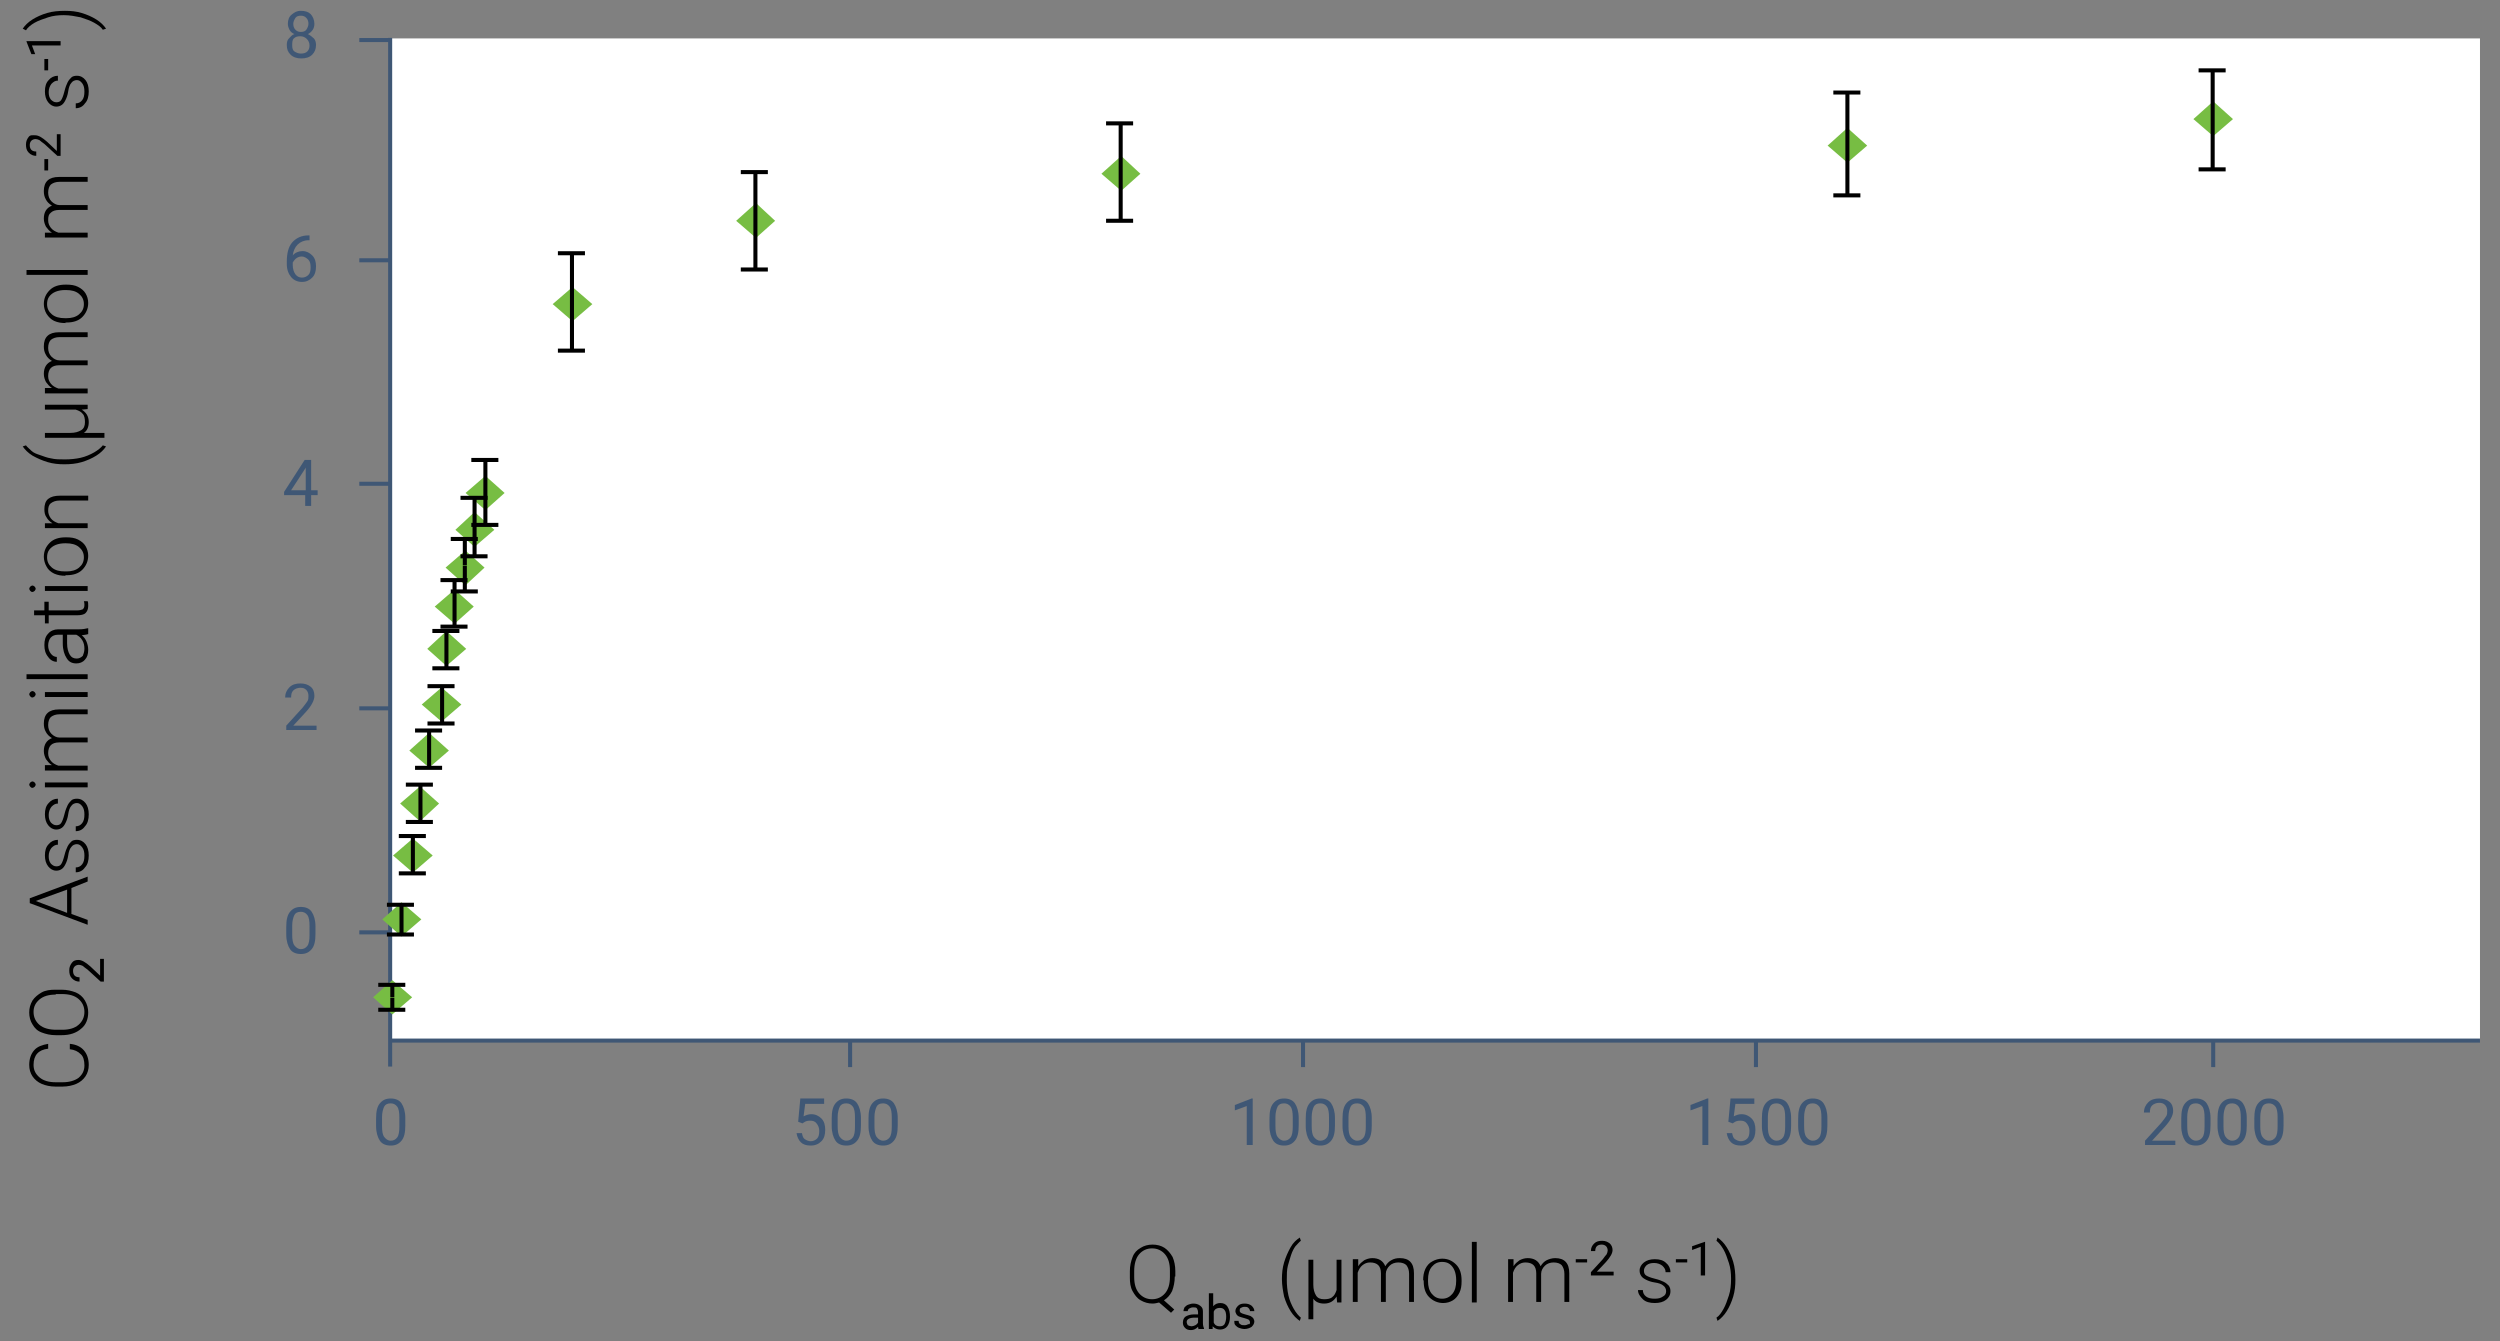 <?xml version="1.0" encoding="utf-8"?>
<!-- Generator: Adobe Illustrator 26.4.1, SVG Export Plug-In . SVG Version: 6.00 Build 0)  -->
<svg version="1.1" id="Layer_1" xmlns="http://www.w3.org/2000/svg" xmlns:xlink="http://www.w3.org/1999/xlink" x="0px" y="0px"
	 viewBox="0 0 462 247.9" style="enable-background:new 0 0 462 247.9;" xml:space="preserve">
<rect x="0" y="0" width="462" height="247.9" fill="#808080" stroke="none"/>
<style type="text/css">
	.st0{fill:#FFFFFF;}
	.st1{fill:none;stroke:#3F5775;stroke-width:0.75;stroke-miterlimit:10;}
	.st2{enable-background:new    ;}
	.st3{fill:#3F5775;}
	.st4{fill:#77BD43;stroke:#77BD43;stroke-miterlimit:10;}
	.st5{fill:none;stroke:#000000;stroke-width:0.75;stroke-linejoin:round;}
</style>
<rect x="72.4" y="7.1" class="st0" width="385.9" height="185.1"/>
<line class="st1" x1="72.1" y1="197.1" x2="72.1" y2="7"/>
<line class="st1" x1="458.3" y1="192.3" x2="72" y2="192.3"/>
<g>
	<line class="st1" x1="66.4" y1="48.1" x2="72.2" y2="48.1"/>
	<line class="st1" x1="66.4" y1="7.4" x2="72.2" y2="7.4"/>
	<line class="st1" x1="66.4" y1="89.4" x2="72.2" y2="89.4"/>
	<line class="st1" x1="66.4" y1="130.9" x2="72.2" y2="130.9"/>
	<line class="st1" x1="66.4" y1="172.3" x2="72.1" y2="172.3"/>
</g>
<g>
	<line class="st1" x1="409" y1="192.3" x2="409" y2="197.2"/>
	<line class="st1" x1="324.5" y1="192.5" x2="324.5" y2="197.2"/>
	<line class="st1" x1="240.8" y1="192.5" x2="240.8" y2="197.2"/>
	<line class="st1" x1="157.1" y1="192.5" x2="157.1" y2="197.2"/>
</g>
<g class="st2">
	<path d="M217.1,235.9c0,1-0.2,1.9-0.5,2.7c-0.4,0.8-0.9,1.3-1.5,1.7l1.9,1.7l-0.6,0.6l-2.2-1.9c-0.4,0.1-0.8,0.2-1.2,0.2
		c-0.8,0-1.5-0.2-2.2-0.6s-1.1-1-1.5-1.7s-0.5-1.6-0.5-2.5v-1.2c0-1,0.2-1.8,0.5-2.6c0.3-0.8,0.8-1.3,1.5-1.7
		c0.6-0.4,1.4-0.6,2.2-0.6c0.8,0,1.6,0.2,2.2,0.6s1.1,1,1.5,1.7c0.3,0.7,0.5,1.6,0.5,2.6V235.9z M216.2,234.8c0-1.3-0.3-2.3-0.9-3
		c-0.6-0.7-1.4-1.1-2.4-1.1c-1,0-1.8,0.4-2.4,1.1c-0.6,0.7-0.9,1.8-0.9,3.1v1.1c0,1.3,0.3,2.3,0.9,3s1.4,1.1,2.4,1.1
		c1,0,1.8-0.4,2.4-1.1c0.6-0.7,0.9-1.7,0.9-3V234.8z"/>
</g>
<g class="st2">
	<path d="M221.5,245.7c0-0.1-0.1-0.3-0.1-0.5c-0.4,0.4-0.8,0.6-1.3,0.6c-0.5,0-0.8-0.1-1.1-0.4c-0.3-0.3-0.4-0.6-0.4-1
		c0-0.5,0.2-0.9,0.5-1.1s0.9-0.4,1.5-0.4h0.8v-0.4c0-0.3-0.1-0.5-0.2-0.7s-0.4-0.2-0.7-0.2c-0.3,0-0.5,0.1-0.7,0.2
		c-0.2,0.1-0.3,0.3-0.3,0.5h-0.8c0-0.2,0.1-0.5,0.2-0.7c0.2-0.2,0.4-0.4,0.7-0.5c0.3-0.1,0.6-0.2,0.9-0.2c0.5,0,0.9,0.1,1.3,0.4
		s0.5,0.6,0.5,1.1v2.1c0,0.4,0.1,0.8,0.2,1v0.1H221.5z M220.2,245.1c0.2,0,0.5-0.1,0.7-0.2c0.2-0.1,0.4-0.3,0.5-0.5v-0.9h-0.6
		c-1,0-1.5,0.3-1.5,0.8c0,0.2,0.1,0.4,0.2,0.6C219.7,245,220,245.1,220.2,245.1z"/>
	<path d="M227.3,243.4c0,0.7-0.2,1.3-0.5,1.7c-0.3,0.4-0.8,0.6-1.3,0.6c-0.6,0-1-0.2-1.4-0.6l0,0.5h-0.7v-6.6h0.8v2.4
		c0.3-0.4,0.8-0.6,1.3-0.6c0.6,0,1,0.2,1.3,0.6C227.2,242,227.3,242.6,227.3,243.4L227.3,243.4z M226.6,243.3c0-0.5-0.1-1-0.3-1.2
		c-0.2-0.3-0.5-0.4-0.9-0.4c-0.5,0-0.9,0.2-1.1,0.7v2c0.2,0.5,0.6,0.7,1.1,0.7c0.4,0,0.7-0.1,0.9-0.4
		C226.5,244.3,226.6,243.9,226.6,243.3z"/>
	<path d="M231,244.4c0-0.2-0.1-0.4-0.2-0.5c-0.2-0.1-0.4-0.2-0.8-0.3c-0.4-0.1-0.7-0.2-1-0.3s-0.4-0.3-0.5-0.4
		c-0.1-0.2-0.2-0.4-0.2-0.6c0-0.4,0.2-0.7,0.5-1c0.3-0.3,0.7-0.4,1.2-0.4c0.5,0,0.9,0.1,1.3,0.4c0.3,0.3,0.5,0.6,0.5,1H231
		c0-0.2-0.1-0.4-0.3-0.6s-0.4-0.2-0.7-0.2c-0.3,0-0.5,0.1-0.7,0.2c-0.2,0.1-0.2,0.3-0.2,0.5c0,0.2,0.1,0.3,0.2,0.4
		c0.2,0.1,0.4,0.2,0.8,0.3c0.4,0.1,0.7,0.2,1,0.3c0.2,0.1,0.4,0.3,0.5,0.4c0.1,0.2,0.2,0.4,0.2,0.6c0,0.4-0.2,0.7-0.5,1
		c-0.3,0.2-0.8,0.4-1.3,0.4c-0.4,0-0.7-0.1-1-0.2s-0.5-0.3-0.7-0.5c-0.2-0.2-0.2-0.5-0.2-0.8h0.8c0,0.3,0.1,0.5,0.3,0.6
		c0.2,0.2,0.5,0.2,0.8,0.2c0.3,0,0.5-0.1,0.7-0.2C230.9,244.8,231,244.6,231,244.4z"/>
</g>
<g class="st2">
	<path d="M236.9,236.4c0-1.1,0.1-2.1,0.4-3.1s0.7-1.9,1.2-2.8s1.1-1.4,1.7-1.8l0.2,0.6c-0.3,0.2-0.6,0.6-1,1c-0.3,0.4-0.6,1-0.8,1.6
		c-0.2,0.6-0.4,1.3-0.6,2c-0.2,0.8-0.2,1.6-0.2,2.6c0,1,0.1,2,0.3,2.9c0.2,0.9,0.6,1.8,1,2.5c0.4,0.7,0.9,1.3,1.3,1.6l-0.2,0.6
		c-0.6-0.4-1.2-1-1.7-1.8s-0.9-1.7-1.2-2.7C237.1,238.6,236.9,237.5,236.9,236.4z"/>
	<path d="M242.7,232.7v4.7c0,0.9,0.2,1.5,0.5,2c0.3,0.5,0.8,0.7,1.5,0.7c0.6,0,1.2-0.1,1.5-0.4c0.4-0.3,0.6-0.7,0.8-1.3v-5.6h0.9
		v7.9h-0.8l-0.1-1.1c-0.5,0.8-1.2,1.3-2.3,1.3c-0.9,0-1.6-0.3-2-0.9v3.8h-0.9v-11H242.7z"/>
	<path d="M251,232.7l0,1.3c0.3-0.5,0.7-0.8,1.1-1.1c0.4-0.2,0.9-0.4,1.5-0.4c1.2,0,2,0.5,2.4,1.5c0.3-0.5,0.7-0.9,1.1-1.1
		c0.5-0.3,1-0.4,1.6-0.4c1.7,0,2.6,0.9,2.6,2.8v5.3h-0.9v-5.2c0-0.7-0.2-1.2-0.5-1.6c-0.3-0.3-0.8-0.5-1.5-0.5
		c-0.6,0-1.2,0.2-1.6,0.6c-0.4,0.4-0.7,0.9-0.7,1.5v5.2h-0.9v-5.3c0-0.7-0.2-1.2-0.5-1.5c-0.3-0.3-0.8-0.5-1.5-0.5
		c-0.6,0-1,0.2-1.4,0.5c-0.4,0.3-0.7,0.8-0.9,1.4v5.4h-0.9v-7.9H251z"/>
	<path d="M263,236.6c0-0.8,0.1-1.4,0.4-2.1c0.3-0.6,0.7-1.1,1.3-1.4c0.5-0.3,1.2-0.5,1.8-0.5c1.1,0,1.9,0.4,2.6,1.1s1,1.7,1,2.9v0.2
		c0,0.8-0.1,1.5-0.4,2.1c-0.3,0.6-0.7,1.1-1.2,1.4s-1.1,0.5-1.8,0.5c-1,0-1.9-0.4-2.6-1.1c-0.7-0.7-1-1.7-1-2.9V236.6z M263.9,236.8
		c0,0.9,0.2,1.7,0.7,2.3c0.5,0.6,1.1,0.9,1.9,0.9c0.8,0,1.4-0.3,1.9-0.9c0.5-0.6,0.7-1.4,0.7-2.4v-0.2c0-0.6-0.1-1.2-0.3-1.7
		c-0.2-0.5-0.5-0.9-0.9-1.2c-0.4-0.3-0.9-0.4-1.4-0.4c-0.8,0-1.4,0.3-1.9,0.9s-0.7,1.4-0.7,2.4V236.8z"/>
	<path d="M272.9,240.7H272v-11.2h0.9V240.7z"/>
	<path d="M279.7,232.7l0,1.3c0.3-0.5,0.7-0.8,1.1-1.1c0.4-0.2,0.9-0.4,1.5-0.4c1.2,0,2,0.5,2.4,1.5c0.3-0.5,0.7-0.9,1.1-1.1
		s1-0.4,1.6-0.4c1.7,0,2.6,0.9,2.6,2.8v5.3h-0.9v-5.2c0-0.7-0.2-1.2-0.5-1.6c-0.3-0.3-0.8-0.5-1.5-0.5c-0.6,0-1.2,0.2-1.6,0.6
		s-0.7,0.9-0.7,1.5v5.2h-0.9v-5.3c0-0.7-0.2-1.2-0.5-1.5c-0.3-0.3-0.8-0.5-1.5-0.5c-0.6,0-1,0.2-1.4,0.5c-0.4,0.3-0.7,0.8-0.9,1.4
		v5.4h-0.9v-7.9H279.7z"/>
</g>
<g class="st2">
	<path d="M293.3,233.3h-2.1v-0.6h2.1V233.3z"/>
	<path d="M298,235.7H294v-0.6l2.2-2.4c0.3-0.4,0.5-0.7,0.7-0.9c0.1-0.2,0.2-0.5,0.2-0.7c0-0.3-0.1-0.6-0.3-0.8
		c-0.2-0.2-0.5-0.3-0.8-0.3c-0.4,0-0.7,0.1-0.9,0.3c-0.2,0.2-0.3,0.5-0.3,0.9h-0.8c0-0.6,0.2-1,0.6-1.4c0.4-0.4,0.9-0.5,1.5-0.5
		c0.6,0,1,0.2,1.4,0.5c0.3,0.3,0.5,0.7,0.5,1.2c0,0.6-0.4,1.3-1.2,2.2l-1.7,1.8h3.1V235.7z"/>
</g>
<g class="st2">
	<path d="M307.9,238.6c0-0.4-0.2-0.8-0.5-1c-0.3-0.3-0.9-0.5-1.6-0.6s-1.2-0.3-1.6-0.5c-0.4-0.2-0.7-0.4-0.9-0.7
		c-0.2-0.3-0.3-0.6-0.3-1c0-0.6,0.3-1.1,0.8-1.5c0.5-0.4,1.2-0.6,2-0.6c0.9,0,1.6,0.2,2.1,0.7c0.5,0.4,0.8,1,0.8,1.7h-0.9
		c0-0.5-0.2-0.8-0.6-1.2c-0.4-0.3-0.9-0.5-1.5-0.5c-0.6,0-1,0.1-1.4,0.4c-0.3,0.3-0.5,0.6-0.5,1c0,0.4,0.1,0.7,0.4,0.9
		c0.3,0.2,0.8,0.4,1.6,0.6c0.8,0.2,1.3,0.4,1.7,0.6c0.4,0.2,0.7,0.5,0.9,0.7c0.2,0.3,0.3,0.6,0.3,1c0,0.7-0.3,1.2-0.8,1.6
		c-0.5,0.4-1.2,0.6-2.1,0.6c-0.9,0-1.7-0.2-2.2-0.7s-0.9-1-0.9-1.7h0.9c0,0.5,0.2,0.9,0.6,1.2c0.4,0.3,0.9,0.4,1.6,0.4
		c0.6,0,1.1-0.1,1.5-0.4C307.7,239.4,307.9,239.1,307.9,238.6z"/>
</g>
<g class="st2">
	<path d="M311.8,233.3h-2.1v-0.6h2.1V233.3z"/>
	<path d="M315.1,235.7h-0.8v-5.3l-1.6,0.6v-0.7l2.3-0.8h0.1V235.7z"/>
</g>
<g class="st2">
	<path d="M320.7,236.5c0,1.1-0.1,2.1-0.4,3.1c-0.3,1-0.7,1.9-1.2,2.7c-0.5,0.8-1.1,1.4-1.7,1.8l-0.2-0.6c0.5-0.3,0.9-0.9,1.3-1.6
		c0.4-0.7,0.7-1.6,1-2.5s0.4-2,0.4-3.1c0-1-0.1-2-0.4-2.9s-0.6-1.8-1-2.5s-0.9-1.3-1.3-1.6l0.2-0.6c0.6,0.4,1.2,1,1.7,1.8
		c0.5,0.8,0.9,1.7,1.2,2.7S320.7,235.3,320.7,236.5z"/>
</g>
<g class="st2">
	<path d="M12.9,192.9c1.1,0.1,2,0.5,2.6,1.2c0.6,0.7,0.9,1.6,0.9,2.7c0,0.8-0.2,1.5-0.6,2.1c-0.4,0.6-1,1.1-1.7,1.4
		c-0.7,0.3-1.6,0.5-2.5,0.5h-1.4c-0.9,0-1.8-0.2-2.5-0.5s-1.3-0.8-1.7-1.4c-0.4-0.6-0.6-1.3-0.6-2.1c0-1.1,0.3-2,0.9-2.7
		s1.5-1,2.6-1.2v0.9c-1.8,0.2-2.7,1.2-2.7,3c0,1,0.4,1.7,1.1,2.3c0.7,0.6,1.7,0.9,3,0.9h1.3c1.2,0,2.2-0.3,2.9-0.8
		c0.7-0.6,1.1-1.3,1.1-2.3c0-0.9-0.2-1.7-0.7-2.1c-0.5-0.5-1.1-0.8-2-0.9V192.9z"/>
	<path d="M11.4,182.9c1,0,1.8,0.2,2.6,0.5c0.7,0.3,1.3,0.8,1.7,1.5s0.6,1.4,0.6,2.2c0,1.2-0.4,2.3-1.3,3c-0.9,0.8-2.1,1.2-3.6,1.2
		h-1.1c-1,0-1.8-0.2-2.6-0.5c-0.8-0.3-1.3-0.8-1.7-1.5c-0.4-0.6-0.6-1.4-0.6-2.2s0.2-1.5,0.6-2.2c0.4-0.6,1-1.1,1.7-1.5
		s1.6-0.5,2.5-0.5H11.4z M10.3,183.8c-1.3,0-2.3,0.3-3,0.9S6.2,186,6.2,187c0,1,0.4,1.8,1.1,2.4c0.7,0.6,1.8,0.9,3.1,0.9h1.1
		c1.3,0,2.3-0.3,3-0.9c0.7-0.6,1.1-1.4,1.1-2.4c0-1-0.4-1.8-1.1-2.4c-0.7-0.6-1.7-0.9-3.1-0.9H10.3z"/>
</g>
<g class="st2">
	<path d="M19.2,177.3v4.1h-0.6l-2.4-2.2c-0.4-0.3-0.7-0.5-0.9-0.7c-0.2-0.1-0.5-0.2-0.7-0.2c-0.3,0-0.6,0.1-0.8,0.3
		c-0.2,0.2-0.3,0.5-0.3,0.8c0,0.4,0.1,0.7,0.3,0.9s0.5,0.3,0.9,0.3v0.8c-0.6,0-1-0.2-1.4-0.6s-0.5-0.9-0.5-1.5c0-0.6,0.2-1,0.5-1.4
		s0.7-0.5,1.2-0.5c0.6,0,1.3,0.4,2.2,1.2l1.8,1.7v-3.1H19.2z"/>
</g>
<g class="st2">
	<path d="M13.2,164.1v4.8l3,1.1v0.9l-10.7-4v-0.9l10.7-4v0.9L13.2,164.1z M12.4,168.7v-4.3l-5.8,2.1L12.4,168.7z"/>
	<path d="M14.2,156c-0.4,0-0.8,0.2-1,0.5c-0.3,0.3-0.5,0.9-0.6,1.6c-0.1,0.7-0.3,1.2-0.5,1.6c-0.2,0.4-0.4,0.7-0.7,0.9
		c-0.3,0.2-0.6,0.3-1,0.3c-0.6,0-1.1-0.3-1.5-0.8c-0.4-0.5-0.6-1.2-0.6-2c0-0.9,0.2-1.6,0.7-2.1c0.4-0.5,1-0.8,1.7-0.8v0.9
		c-0.5,0-0.8,0.2-1.2,0.6c-0.3,0.4-0.5,0.9-0.5,1.5c0,0.6,0.1,1,0.4,1.4c0.3,0.3,0.6,0.5,1,0.5c0.4,0,0.7-0.1,0.9-0.4
		c0.2-0.3,0.4-0.8,0.6-1.6c0.2-0.8,0.4-1.3,0.6-1.7c0.2-0.4,0.5-0.7,0.7-0.9s0.6-0.3,1-0.3c0.7,0,1.2,0.3,1.6,0.8
		c0.4,0.5,0.6,1.2,0.6,2.1c0,0.9-0.2,1.7-0.7,2.2c-0.4,0.6-1,0.9-1.7,0.9v-0.9c0.5,0,0.9-0.2,1.2-0.6c0.3-0.4,0.4-0.9,0.4-1.6
		c0-0.6-0.1-1.1-0.4-1.5S14.6,156,14.2,156z"/>
	<path d="M14.2,148.4c-0.4,0-0.8,0.2-1,0.5c-0.3,0.3-0.5,0.9-0.6,1.6c-0.1,0.7-0.3,1.2-0.5,1.6c-0.2,0.4-0.4,0.7-0.7,0.9
		c-0.3,0.2-0.6,0.3-1,0.3c-0.6,0-1.1-0.3-1.5-0.8c-0.4-0.5-0.6-1.2-0.6-2c0-0.9,0.2-1.6,0.7-2.1c0.4-0.5,1-0.8,1.7-0.8v0.9
		c-0.5,0-0.8,0.2-1.2,0.6c-0.3,0.4-0.5,0.9-0.5,1.5c0,0.6,0.1,1,0.4,1.4c0.3,0.3,0.6,0.5,1,0.5c0.4,0,0.7-0.1,0.9-0.4
		c0.2-0.3,0.4-0.8,0.6-1.6c0.2-0.8,0.4-1.3,0.6-1.7s0.5-0.7,0.7-0.9s0.6-0.3,1-0.3c0.7,0,1.2,0.3,1.6,0.8s0.6,1.2,0.6,2.1
		c0,0.9-0.2,1.7-0.7,2.2c-0.4,0.6-1,0.9-1.7,0.9v-0.9c0.5,0,0.9-0.2,1.2-0.6c0.3-0.4,0.4-0.9,0.4-1.6c0-0.6-0.1-1.1-0.4-1.5
		C14.9,148.6,14.6,148.4,14.2,148.4z"/>
	<path d="M6,145.6c-0.2,0-0.3-0.1-0.4-0.2c-0.1-0.1-0.2-0.3-0.2-0.4s0.1-0.3,0.2-0.4c0.1-0.1,0.3-0.2,0.4-0.2s0.3,0.1,0.4,0.2
		c0.1,0.1,0.2,0.3,0.2,0.4s-0.1,0.3-0.2,0.4S6.1,145.6,6,145.6z M16.2,144.6v0.9H8.3v-0.9H16.2z"/>
	<path d="M8.3,141.4l1.3,0c-0.5-0.3-0.8-0.7-1.1-1.1c-0.2-0.4-0.4-0.9-0.4-1.5c0-1.2,0.5-2,1.5-2.4c-0.5-0.3-0.9-0.7-1.1-1.1
		c-0.3-0.5-0.4-1-0.4-1.6c0-1.7,0.9-2.6,2.8-2.6h5.3v0.9H11c-0.7,0-1.2,0.2-1.6,0.5c-0.3,0.3-0.5,0.8-0.5,1.5c0,0.6,0.2,1.2,0.6,1.6
		c0.4,0.4,0.9,0.7,1.5,0.7h5.2v0.9h-5.3c-0.7,0-1.2,0.2-1.5,0.5c-0.3,0.3-0.5,0.8-0.5,1.5c0,0.6,0.2,1,0.5,1.4
		c0.3,0.4,0.8,0.7,1.4,0.9h5.4v0.9H8.3V141.4z"/>
	<path d="M6,128.9c-0.2,0-0.3-0.1-0.4-0.2c-0.1-0.1-0.2-0.3-0.2-0.4s0.1-0.3,0.2-0.4c0.1-0.1,0.3-0.2,0.4-0.2s0.3,0.1,0.4,0.2
		s0.2,0.3,0.2,0.4s-0.1,0.3-0.2,0.4S6.1,128.9,6,128.9z M16.2,127.9v0.9H8.3v-0.9H16.2z"/>
	<path d="M16.2,124.6v0.9H4.9v-0.9H16.2z"/>
	<path d="M16.2,117.2c-0.2,0.1-0.6,0.1-1.1,0.2c0.4,0.3,0.7,0.7,0.9,1.2c0.2,0.5,0.3,1,0.3,1.5c0,0.8-0.2,1.4-0.6,1.8
		c-0.4,0.5-1,0.7-1.6,0.7c-0.8,0-1.4-0.3-1.8-1c-0.4-0.6-0.7-1.5-0.7-2.7v-1.6h-0.9c-0.6,0-1,0.2-1.3,0.5c-0.3,0.3-0.5,0.9-0.5,1.5
		c0,0.6,0.2,1.1,0.5,1.5c0.3,0.4,0.7,0.6,1.1,0.6l0,0.9c-0.6,0-1.2-0.3-1.6-0.9c-0.5-0.6-0.7-1.3-0.7-2.2c0-0.9,0.2-1.6,0.7-2.1
		c0.4-0.5,1.1-0.8,1.8-0.8h3.8c0.8,0,1.3-0.1,1.7-0.2h0.1V117.2z M15.6,119.9c0-0.6-0.1-1.1-0.4-1.6c-0.3-0.5-0.7-0.8-1.1-1h-1.7
		v1.6c0,0.9,0.2,1.6,0.5,2.1c0.3,0.5,0.7,0.7,1.3,0.7c0.4,0,0.8-0.2,1.1-0.5C15.4,120.9,15.6,120.5,15.6,119.9z"/>
	<path d="M6.2,112.8h2v-1.6H9v1.6h5.3c0.4,0,0.8-0.1,1-0.2c0.2-0.2,0.3-0.4,0.3-0.8c0-0.1,0-0.4-0.1-0.7l0.7,0
		c0.1,0.2,0.1,0.5,0.1,0.9c0,0.6-0.2,1-0.5,1.3c-0.3,0.3-0.9,0.4-1.5,0.4H9v1.5H8.3v-1.5h-2V112.8z"/>
	<path d="M6,109.4c-0.2,0-0.3-0.1-0.4-0.2c-0.1-0.1-0.2-0.3-0.2-0.4s0.1-0.3,0.2-0.4c0.1-0.1,0.3-0.2,0.4-0.2s0.3,0.1,0.4,0.2
		c0.1,0.1,0.2,0.3,0.2,0.4s-0.1,0.3-0.2,0.4S6.1,109.4,6,109.4z M16.2,108.3v0.9H8.3v-0.9H16.2z"/>
	<path d="M12.1,106.4c-0.8,0-1.4-0.1-2.1-0.4c-0.6-0.3-1.1-0.7-1.4-1.3c-0.3-0.5-0.5-1.2-0.5-1.8c0-1.1,0.4-1.9,1.1-2.6
		c0.7-0.7,1.7-1,2.9-1h0.2c0.8,0,1.5,0.1,2.1,0.4c0.6,0.3,1.1,0.7,1.4,1.2s0.5,1.1,0.5,1.8c0,1-0.4,1.9-1.1,2.6
		c-0.7,0.7-1.7,1-2.9,1H12.1z M12.3,105.6c0.9,0,1.7-0.2,2.3-0.7c0.6-0.5,0.9-1.1,0.9-1.9c0-0.8-0.3-1.4-0.9-1.9
		c-0.6-0.5-1.4-0.7-2.4-0.7h-0.2c-0.6,0-1.2,0.1-1.7,0.3s-0.9,0.5-1.2,0.9c-0.3,0.4-0.4,0.9-0.4,1.4c0,0.8,0.3,1.4,0.9,1.9
		c0.6,0.5,1.4,0.7,2.4,0.7H12.3z"/>
	<path d="M8.3,96.7l1.4,0c-0.5-0.3-0.9-0.7-1.1-1.1c-0.3-0.4-0.4-0.9-0.4-1.5c0-0.8,0.2-1.5,0.7-1.9s1.2-0.6,2.2-0.6h5.2v0.9H11
		c-0.7,0-1.2,0.2-1.6,0.5s-0.5,0.8-0.5,1.4c0,0.5,0.2,1,0.5,1.4c0.3,0.4,0.8,0.7,1.4,0.9h5.4v0.9H8.3V96.7z"/>
	<path d="M11.9,85.8c-1.1,0-2.1-0.1-3.1-0.4c-1-0.3-1.9-0.7-2.8-1.2c-0.8-0.5-1.4-1.1-1.8-1.7l0.6-0.2c0.2,0.3,0.6,0.6,1,1
		s1,0.6,1.6,0.8s1.3,0.5,2,0.6c0.8,0.2,1.6,0.2,2.6,0.2c1,0,2-0.1,2.9-0.3c0.9-0.2,1.8-0.6,2.5-1c0.7-0.4,1.3-0.9,1.6-1.3l0.6,0.2
		c-0.4,0.6-1,1.2-1.8,1.7c-0.8,0.5-1.7,0.9-2.7,1.2C14.1,85.7,13,85.8,11.9,85.8z"/>
	<path d="M8.3,80h4.7c0.9,0,1.5-0.2,2-0.5c0.5-0.3,0.7-0.8,0.7-1.5c0-0.6-0.1-1.2-0.4-1.5c-0.3-0.4-0.7-0.6-1.3-0.8H8.3v-0.9h7.9
		v0.8l-1.1,0.1c0.8,0.5,1.3,1.2,1.3,2.3c0,0.9-0.3,1.6-0.9,2h3.8v0.9h-11V80z"/>
	<path d="M8.3,71.7l1.3,0c-0.5-0.3-0.8-0.7-1.1-1.1c-0.2-0.4-0.4-0.9-0.4-1.5c0-1.2,0.5-2,1.5-2.4c-0.5-0.3-0.9-0.7-1.1-1.1
		c-0.3-0.5-0.4-1-0.4-1.6c0-1.7,0.9-2.6,2.8-2.6h5.3v0.9H11c-0.7,0-1.2,0.2-1.6,0.5c-0.3,0.3-0.5,0.8-0.5,1.5c0,0.6,0.2,1.2,0.6,1.6
		c0.4,0.4,0.9,0.7,1.5,0.7h5.2v0.9h-5.3c-0.7,0-1.2,0.2-1.5,0.5c-0.3,0.3-0.5,0.8-0.5,1.5c0,0.6,0.2,1,0.5,1.4
		c0.3,0.4,0.8,0.7,1.4,0.9h5.4v0.9H8.3V71.7z"/>
	<path d="M12.1,59.7c-0.8,0-1.4-0.1-2.1-0.4C9.4,59,9,58.6,8.6,58c-0.3-0.5-0.5-1.2-0.5-1.8c0-1.1,0.4-1.9,1.1-2.6
		c0.7-0.7,1.7-1,2.9-1h0.2c0.8,0,1.5,0.1,2.1,0.4c0.6,0.3,1.1,0.7,1.4,1.2s0.5,1.1,0.5,1.8c0,1-0.4,1.9-1.1,2.6
		c-0.7,0.7-1.7,1-2.9,1H12.1z M12.3,58.8c0.9,0,1.7-0.2,2.3-0.7c0.6-0.5,0.9-1.1,0.9-1.9c0-0.8-0.3-1.4-0.9-1.9
		c-0.6-0.5-1.4-0.7-2.4-0.7h-0.2c-0.6,0-1.2,0.1-1.7,0.3s-0.9,0.5-1.2,0.9c-0.3,0.4-0.4,0.9-0.4,1.4c0,0.8,0.3,1.4,0.9,1.9
		c0.6,0.5,1.4,0.7,2.4,0.7H12.3z"/>
	<path d="M16.2,49.9v0.9H4.9v-0.9H16.2z"/>
	<path d="M8.3,43l1.3,0c-0.5-0.3-0.8-0.7-1.1-1.1c-0.2-0.4-0.4-0.9-0.4-1.5c0-1.2,0.5-2,1.5-2.4c-0.5-0.3-0.9-0.7-1.1-1.1
		c-0.3-0.5-0.4-1-0.4-1.6c0-1.7,0.9-2.6,2.8-2.6h5.3v0.9H11c-0.7,0-1.2,0.2-1.6,0.5c-0.3,0.3-0.5,0.8-0.5,1.5c0,0.6,0.2,1.2,0.6,1.6
		c0.4,0.4,0.9,0.7,1.5,0.7h5.2v0.9h-5.3c-0.7,0-1.2,0.2-1.5,0.5C9,39.6,8.9,40,8.9,40.7c0,0.6,0.2,1,0.5,1.4
		c0.3,0.4,0.8,0.7,1.4,0.9h5.4v0.9H8.3V43z"/>
</g>
<g class="st2">
	<path d="M8.9,29.4v2.1H8.2v-2.1H8.9z"/>
	<path d="M11.2,24.7v4.1h-0.6l-2.4-2.2c-0.4-0.3-0.7-0.5-0.9-0.7c-0.2-0.1-0.5-0.2-0.7-0.2c-0.3,0-0.6,0.1-0.8,0.3
		c-0.2,0.2-0.3,0.5-0.3,0.8c0,0.4,0.1,0.7,0.3,0.9s0.5,0.3,0.9,0.3v0.8c-0.6,0-1-0.2-1.4-0.6s-0.5-0.9-0.5-1.5c0-0.6,0.2-1,0.5-1.4
		S6,25,6.5,25c0.6,0,1.3,0.4,2.2,1.2l1.8,1.7v-3.1H11.2z"/>
</g>
<g class="st2">
	<path d="M14.2,14.8c-0.4,0-0.8,0.2-1,0.5c-0.3,0.3-0.5,0.9-0.6,1.6c-0.1,0.7-0.3,1.2-0.5,1.6c-0.2,0.4-0.4,0.7-0.7,0.9
		c-0.3,0.2-0.6,0.3-1,0.3c-0.6,0-1.1-0.3-1.5-0.8c-0.4-0.5-0.6-1.2-0.6-2c0-0.9,0.2-1.6,0.7-2.1c0.4-0.5,1-0.8,1.7-0.8v0.9
		c-0.5,0-0.8,0.2-1.2,0.6c-0.3,0.4-0.5,0.9-0.5,1.5c0,0.6,0.1,1,0.4,1.4c0.3,0.3,0.6,0.5,1,0.5c0.4,0,0.7-0.1,0.9-0.4
		c0.2-0.3,0.4-0.8,0.6-1.6c0.2-0.8,0.4-1.3,0.6-1.7s0.5-0.7,0.7-0.9s0.6-0.3,1-0.3c0.7,0,1.2,0.3,1.6,0.8s0.6,1.2,0.6,2.1
		c0,0.9-0.2,1.7-0.7,2.2c-0.4,0.6-1,0.9-1.7,0.9v-0.9c0.5,0,0.9-0.2,1.2-0.6c0.3-0.4,0.4-0.9,0.4-1.6c0-0.6-0.1-1.1-0.4-1.5
		S14.6,14.8,14.2,14.8z"/>
</g>
<g class="st2">
	<path d="M8.9,10.9V13H8.2v-2.1H8.9z"/>
	<path d="M11.2,7.6v0.8H5.9L6.5,10H5.8L4.9,7.7V7.6H11.2z"/>
</g>
<g class="st2">
	<path d="M12,2c1.1,0,2.1,0.1,3.1,0.4c1,0.3,1.9,0.7,2.7,1.2s1.4,1.1,1.8,1.7l-0.6,0.2c-0.3-0.5-0.9-0.9-1.6-1.3
		c-0.7-0.4-1.6-0.7-2.5-1c-1-0.2-2-0.4-3.1-0.4c-1,0-2,0.1-2.9,0.4C8,3.5,7.1,3.8,6.4,4.2C5.7,4.6,5.1,5.1,4.8,5.6L4.2,5.3
		c0.4-0.6,1-1.2,1.8-1.7s1.7-0.9,2.7-1.2S10.9,2,12,2z"/>
</g>
<g class="st2">
	<path class="st3" d="M58.3,172.6c0,1.3-0.2,2.2-0.7,2.8s-1.1,0.9-2,0.9c-0.9,0-1.6-0.3-2-0.9s-0.7-1.5-0.7-2.7v-1.4
		c0-1.3,0.2-2.2,0.7-2.8s1.1-0.9,2-0.9c0.9,0,1.6,0.3,2,0.9s0.7,1.5,0.7,2.7V172.6z M57.2,171.1c0-0.9-0.1-1.6-0.4-2
		s-0.7-0.6-1.2-0.6c-0.6,0-1,0.2-1.2,0.6S54,170.2,54,171v1.7c0,0.9,0.1,1.6,0.4,2s0.7,0.7,1.2,0.7c0.5,0,0.9-0.2,1.2-0.6
		s0.4-1.1,0.4-2V171.1z"/>
</g>
<g class="st2">
	<path class="st3" d="M58.5,134.9h-5.6v-0.8l3-3.3c0.4-0.5,0.7-0.9,0.9-1.2s0.2-0.6,0.2-1c0-0.4-0.1-0.8-0.4-1.1s-0.6-0.4-1.1-0.4
		c-0.5,0-1,0.2-1.3,0.5s-0.4,0.7-0.4,1.3h-1.1c0-0.8,0.3-1.4,0.8-1.9s1.2-0.7,2-0.7c0.8,0,1.4,0.2,1.9,0.6s0.7,1,0.7,1.7
		c0,0.8-0.5,1.8-1.6,3l-2.3,2.5h4.3V134.9z"/>
</g>
<g class="st2">
	<path class="st3" d="M57.5,90.6h1.2v0.9h-1.2v2h-1.1v-2h-3.9v-0.6l3.8-5.9h1.2V90.6z M53.8,90.6h2.7v-4.2l-0.1,0.2L53.8,90.6z"/>
</g>
<g class="st2">
	<path class="st3" d="M57.2,43.5v0.9H57c-0.8,0-1.5,0.3-2,0.8s-0.8,1.2-0.9,2c0.4-0.5,1.1-0.8,1.8-0.8c0.7,0,1.3,0.3,1.8,0.8
		s0.7,1.2,0.7,2c0,0.9-0.2,1.6-0.7,2.1s-1.1,0.8-1.9,0.8c-0.8,0-1.5-0.3-2-0.9S53,49.8,53,48.8v-0.4c0-1.6,0.3-2.8,1-3.6
		s1.7-1.3,3-1.3H57.2z M55.8,47.4c-0.4,0-0.7,0.1-1,0.3s-0.5,0.5-0.7,0.8V49c0,0.7,0.2,1.3,0.5,1.7s0.7,0.6,1.2,0.6
		c0.5,0,0.9-0.2,1.2-0.5s0.4-0.8,0.4-1.4c0-0.6-0.1-1.1-0.4-1.4S56.2,47.4,55.8,47.4z"/>
</g>
<g class="st2">
	<path class="st3" d="M58.1,4.4c0,0.4-0.1,0.8-0.3,1.1s-0.5,0.6-0.9,0.8c0.4,0.2,0.8,0.5,1.1,0.8s0.4,0.8,0.4,1.2
		c0,0.7-0.2,1.3-0.7,1.8s-1.2,0.7-2,0.7c-0.8,0-1.5-0.2-2-0.7s-0.7-1-0.7-1.8c0-0.5,0.1-0.9,0.4-1.2s0.6-0.7,1-0.8
		c-0.4-0.2-0.7-0.4-0.9-0.8s-0.3-0.7-0.3-1.1c0-0.7,0.2-1.3,0.7-1.7S54.8,2,55.6,2c0.8,0,1.4,0.2,1.8,0.6S58.1,3.7,58.1,4.4z
		 M57.2,8.4c0-0.5-0.2-0.9-0.5-1.2s-0.7-0.5-1.2-0.5s-0.9,0.1-1.2,0.4S54,7.9,54,8.4s0.1,0.9,0.4,1.1s0.7,0.4,1.2,0.4
		c0.5,0,0.9-0.1,1.2-0.4S57.2,8.8,57.2,8.4z M55.6,2.9c-0.4,0-0.8,0.1-1,0.4S54.2,4,54.2,4.4c0,0.4,0.1,0.8,0.4,1.1s0.6,0.4,1,0.4
		s0.8-0.1,1-0.4S57,4.8,57,4.4s-0.1-0.8-0.4-1.1S56,2.9,55.6,2.9z"/>
</g>
<g class="st2">
	<path class="st3" d="M74.9,208c0,1.3-0.2,2.2-0.7,2.8s-1.1,0.9-2,0.9c-0.9,0-1.6-0.3-2-0.9s-0.7-1.5-0.7-2.7v-1.4
		c0-1.3,0.2-2.2,0.7-2.8s1.1-0.9,2-0.9c0.9,0,1.6,0.3,2,0.9s0.7,1.5,0.7,2.7V208z M73.8,206.5c0-0.9-0.1-1.6-0.4-2s-0.7-0.6-1.2-0.6
		c-0.6,0-1,0.2-1.2,0.6s-0.4,1.1-0.4,1.9v1.7c0,0.9,0.1,1.6,0.4,2s0.7,0.7,1.2,0.7c0.5,0,0.9-0.2,1.2-0.6s0.4-1.1,0.4-2V206.5z"/>
</g>
<g class="st2">
	<path class="st3" d="M147.5,207.3l0.4-4.3h4.4v1h-3.5l-0.3,2.3c0.4-0.2,0.9-0.4,1.4-0.4c0.8,0,1.4,0.3,1.9,0.8s0.7,1.2,0.7,2.1
		c0,0.9-0.2,1.6-0.7,2.1s-1.1,0.8-2,0.8c-0.8,0-1.4-0.2-1.8-0.6s-0.7-1-0.8-1.7h1c0.1,0.5,0.2,0.9,0.5,1.1s0.7,0.4,1.1,0.4
		c0.5,0,0.9-0.2,1.2-0.5s0.4-0.8,0.4-1.4c0-0.6-0.2-1-0.5-1.4s-0.7-0.5-1.2-0.5c-0.5,0-0.8,0.1-1.1,0.3l-0.3,0.2L147.5,207.3z"/>
	<path class="st3" d="M159.1,208c0,1.3-0.2,2.2-0.7,2.8s-1.1,0.9-2,0.9c-0.9,0-1.6-0.3-2-0.9s-0.7-1.5-0.7-2.7v-1.4
		c0-1.3,0.2-2.2,0.7-2.8s1.1-0.9,2-0.9c0.9,0,1.6,0.3,2,0.9s0.7,1.5,0.7,2.7V208z M158,206.5c0-0.9-0.1-1.6-0.4-2s-0.7-0.6-1.2-0.6
		c-0.6,0-1,0.2-1.2,0.6s-0.4,1.1-0.4,1.9v1.7c0,0.9,0.1,1.6,0.4,2s0.7,0.7,1.2,0.7c0.5,0,0.9-0.2,1.2-0.6s0.4-1.1,0.4-2V206.5z"/>
	<path class="st3" d="M165.9,208c0,1.3-0.2,2.2-0.7,2.8s-1.1,0.9-2,0.9c-0.9,0-1.6-0.3-2-0.9s-0.7-1.5-0.7-2.7v-1.4
		c0-1.3,0.2-2.2,0.7-2.8s1.1-0.9,2-0.9c0.9,0,1.6,0.3,2,0.9s0.7,1.5,0.7,2.7V208z M164.8,206.5c0-0.9-0.1-1.6-0.4-2
		s-0.7-0.6-1.2-0.6c-0.6,0-1,0.2-1.2,0.6s-0.4,1.1-0.4,1.9v1.7c0,0.9,0.1,1.6,0.4,2s0.7,0.7,1.2,0.7c0.5,0,0.9-0.2,1.2-0.6
		s0.4-1.1,0.4-2V206.5z"/>
</g>
<g class="st2">
	<path class="st3" d="M231.5,211.6h-1.1v-7.2l-2.2,0.8v-1l3.1-1.2h0.2V211.6z"/>
	<path class="st3" d="M240,208c0,1.3-0.2,2.2-0.7,2.8s-1.1,0.9-2,0.9c-0.9,0-1.6-0.3-2-0.9s-0.7-1.5-0.7-2.7v-1.4
		c0-1.3,0.2-2.2,0.7-2.8s1.1-0.9,2-0.9c0.9,0,1.6,0.3,2,0.9s0.7,1.5,0.7,2.7V208z M238.9,206.5c0-0.9-0.1-1.6-0.4-2
		s-0.7-0.6-1.2-0.6c-0.6,0-1,0.2-1.2,0.6s-0.4,1.1-0.4,1.9v1.7c0,0.9,0.1,1.6,0.4,2s0.7,0.7,1.2,0.7c0.5,0,0.9-0.2,1.2-0.6
		s0.4-1.1,0.4-2V206.5z"/>
	<path class="st3" d="M246.7,208c0,1.3-0.2,2.2-0.7,2.8s-1.1,0.9-2,0.9c-0.9,0-1.6-0.3-2-0.9s-0.7-1.5-0.7-2.7v-1.4
		c0-1.3,0.2-2.2,0.7-2.8s1.1-0.9,2-0.9c0.9,0,1.6,0.3,2,0.9s0.7,1.5,0.7,2.7V208z M245.6,206.5c0-0.9-0.1-1.6-0.4-2
		s-0.7-0.6-1.2-0.6c-0.6,0-1,0.2-1.2,0.6s-0.4,1.1-0.4,1.9v1.7c0,0.9,0.1,1.6,0.4,2s0.7,0.7,1.2,0.7c0.5,0,0.9-0.2,1.2-0.6
		s0.4-1.1,0.4-2V206.5z"/>
	<path class="st3" d="M253.5,208c0,1.3-0.2,2.2-0.7,2.8s-1.1,0.9-2,0.9c-0.9,0-1.6-0.3-2-0.9s-0.7-1.5-0.7-2.7v-1.4
		c0-1.3,0.2-2.2,0.7-2.8s1.1-0.9,2-0.9c0.9,0,1.6,0.3,2,0.9s0.7,1.5,0.7,2.7V208z M252.4,206.5c0-0.9-0.1-1.6-0.4-2
		s-0.7-0.6-1.2-0.6c-0.6,0-1,0.2-1.2,0.6s-0.4,1.1-0.4,1.9v1.7c0,0.9,0.1,1.6,0.4,2s0.7,0.7,1.2,0.7c0.5,0,0.9-0.2,1.2-0.6
		s0.4-1.1,0.4-2V206.5z"/>
</g>
<g class="st2">
	<path class="st3" d="M315.7,211.6h-1.1v-7.2l-2.2,0.8v-1l3.1-1.2h0.2V211.6z"/>
	<path class="st3" d="M319.4,207.3l0.4-4.3h4.4v1h-3.5l-0.3,2.3c0.4-0.2,0.9-0.4,1.4-0.4c0.8,0,1.4,0.3,1.9,0.8s0.7,1.2,0.7,2.1
		c0,0.9-0.2,1.6-0.7,2.1s-1.1,0.8-2,0.8c-0.8,0-1.4-0.2-1.8-0.6s-0.7-1-0.8-1.7h1c0.1,0.5,0.2,0.9,0.5,1.1s0.7,0.4,1.1,0.4
		c0.5,0,0.9-0.2,1.2-0.5s0.4-0.8,0.4-1.4c0-0.6-0.2-1-0.5-1.4s-0.7-0.5-1.2-0.5c-0.5,0-0.8,0.1-1.1,0.3l-0.3,0.2L319.4,207.3z"/>
	<path class="st3" d="M331,208c0,1.3-0.2,2.2-0.7,2.8s-1.1,0.9-2,0.9c-0.9,0-1.6-0.3-2-0.9s-0.7-1.5-0.7-2.7v-1.4
		c0-1.3,0.2-2.2,0.7-2.8s1.1-0.9,2-0.9c0.9,0,1.6,0.3,2,0.9s0.7,1.5,0.7,2.7V208z M329.9,206.5c0-0.9-0.1-1.6-0.4-2
		s-0.7-0.6-1.2-0.6c-0.6,0-1,0.2-1.2,0.6s-0.4,1.1-0.4,1.9v1.7c0,0.9,0.1,1.6,0.4,2s0.7,0.7,1.2,0.7c0.5,0,0.9-0.2,1.2-0.6
		s0.4-1.1,0.4-2V206.5z"/>
	<path class="st3" d="M337.7,208c0,1.3-0.2,2.2-0.7,2.8s-1.1,0.9-2,0.9c-0.9,0-1.6-0.3-2-0.9s-0.7-1.5-0.7-2.7v-1.4
		c0-1.3,0.2-2.2,0.7-2.8s1.1-0.9,2-0.9c0.9,0,1.6,0.3,2,0.9s0.7,1.5,0.7,2.7V208z M336.6,206.5c0-0.9-0.1-1.6-0.4-2
		s-0.7-0.6-1.2-0.6c-0.6,0-1,0.2-1.2,0.6s-0.4,1.1-0.4,1.9v1.7c0,0.9,0.1,1.6,0.4,2s0.7,0.7,1.2,0.7c0.5,0,0.9-0.2,1.2-0.6
		s0.4-1.1,0.4-2V206.5z"/>
</g>
<g class="st2">
	<path class="st3" d="M402,211.6h-5.6v-0.8l3-3.3c0.4-0.5,0.7-0.9,0.9-1.2s0.2-0.6,0.2-1c0-0.4-0.1-0.8-0.4-1.1s-0.6-0.4-1.1-0.4
		c-0.5,0-1,0.2-1.3,0.5s-0.4,0.7-0.4,1.3h-1.1c0-0.8,0.3-1.4,0.8-1.9s1.2-0.7,2-0.7c0.8,0,1.4,0.2,1.9,0.6s0.7,1,0.7,1.7
		c0,0.8-0.5,1.8-1.6,3l-2.3,2.5h4.3V211.6z"/>
	<path class="st3" d="M408.5,208c0,1.3-0.2,2.2-0.7,2.8s-1.1,0.9-2,0.9c-0.9,0-1.6-0.3-2-0.9s-0.7-1.5-0.7-2.7v-1.4
		c0-1.3,0.2-2.2,0.7-2.8s1.1-0.9,2-0.9c0.9,0,1.6,0.3,2,0.9s0.7,1.5,0.7,2.7V208z M407.4,206.5c0-0.9-0.1-1.6-0.4-2
		s-0.7-0.6-1.2-0.6c-0.6,0-1,0.2-1.2,0.6s-0.4,1.1-0.4,1.9v1.7c0,0.9,0.1,1.6,0.4,2s0.7,0.7,1.2,0.7c0.5,0,0.9-0.2,1.2-0.6
		s0.4-1.1,0.4-2V206.5z"/>
	<path class="st3" d="M415.2,208c0,1.3-0.2,2.2-0.7,2.8s-1.1,0.9-2,0.9c-0.9,0-1.6-0.3-2-0.9s-0.7-1.5-0.7-2.7v-1.4
		c0-1.3,0.2-2.2,0.7-2.8s1.1-0.9,2-0.9c0.9,0,1.6,0.3,2,0.9s0.7,1.5,0.7,2.7V208z M414.1,206.5c0-0.9-0.1-1.6-0.4-2
		s-0.7-0.6-1.2-0.6c-0.6,0-1,0.2-1.2,0.6s-0.4,1.1-0.4,1.9v1.7c0,0.9,0.1,1.6,0.4,2s0.7,0.7,1.2,0.7c0.5,0,0.9-0.2,1.2-0.6
		s0.4-1.1,0.4-2V206.5z"/>
	<path class="st3" d="M422,208c0,1.3-0.2,2.2-0.7,2.8s-1.1,0.9-2,0.9c-0.9,0-1.6-0.3-2-0.9s-0.7-1.5-0.7-2.7v-1.4
		c0-1.3,0.2-2.2,0.7-2.8s1.1-0.9,2-0.9c0.9,0,1.6,0.3,2,0.9s0.7,1.5,0.7,2.7V208z M420.9,206.5c0-0.9-0.1-1.6-0.4-2
		s-0.7-0.6-1.2-0.6c-0.6,0-1,0.2-1.2,0.6s-0.4,1.1-0.4,1.9v1.7c0,0.9,0.1,1.6,0.4,2s0.7,0.7,1.2,0.7c0.5,0,0.9-0.2,1.2-0.6
		s0.4-1.1,0.4-2V206.5z"/>
</g>
<g>
	<polygon class="st4" points="75.4,184.3 72.5,186.8 69.7,184.3 72.5,181.8 	"/>
	<polygon class="st4" points="77.1,169.9 74.2,172.4 71.4,169.9 74.2,167.4 	"/>
	<polygon class="st4" points="79.2,158.1 76.3,160.6 73.4,158.1 76.3,155.6 	"/>
	<polygon class="st4" points="80.4,148.5 77.6,151.1 74.7,148.5 77.6,146 	"/>
	<polygon class="st4" points="82.2,138.7 79.3,141.2 76.4,138.7 79.3,136.1 	"/>
	<polygon class="st4" points="84.5,130.2 81.6,132.7 78.7,130.2 81.6,127.7 	"/>
	<polygon class="st4" points="85.4,119.9 82.5,122.4 79.7,119.9 82.5,117.3 	"/>
	<polygon class="st4" points="86.8,112.1 84,114.6 81.1,112.1 84,109.6 	"/>
	<polygon class="st4" points="88.8,104.9 86,107.5 83.1,104.9 86,102.4 	"/>
	<polygon class="st4" points="90.6,97.9 87.7,100.4 84.9,97.9 87.7,95.3 	"/>
	<polygon class="st4" points="92.5,91.1 89.7,93.6 86.8,91.1 89.7,88.6 	"/>
	<polygon class="st4" points="108.7,56.2 105.8,58.7 102.9,56.2 105.8,53.7 	"/>
	<polygon class="st4" points="142.5,40.8 139.7,43.3 136.8,40.8 139.7,38.2 	"/>
	<polygon class="st4" points="210,32.1 207.2,34.6 204.3,32.1 207.2,29.5 	"/>
	<polygon class="st4" points="344.3,26.9 341.4,29.4 338.5,26.9 341.4,24.3 	"/>
	<polygon class="st4" points="411.9,22 409,24.5 406.1,22 409,19.4 	"/>
</g>
<g>
	<path class="st5" d="M69.9,182h5 M69.9,186.6h5 M72.5,184.3V182 M72.5,186.6v-2.2"/>
	<path class="st5" d="M71.5,167.2h5 M71.5,172.7h5 M74.2,170v-2.8 M74.2,172.7V170"/>
	<path class="st5" d="M73.7,154.5h5 M73.7,161.4h5 M76.3,158v-3.5 M76.3,161.4V158"/>
	<path class="st5" d="M75,145h5 M75,151.9h5 M77.7,148.5V145 M77.7,151.9v-3.4"/>
	<path class="st5" d="M76.7,135h5 M76.7,141.9h5 M79.3,138.5V135 M79.3,141.9v-3.4"/>
	<path class="st5" d="M79,126.8h5 M79,133.7h5 M81.7,130.4v-3.5 M81.7,133.7v-3.4"/>
	<path class="st5" d="M79.9,116.6h5 M79.9,123.5h5 M82.5,120.1v-3.5 M82.5,123.5v-3.4"/>
	<path class="st5" d="M81.4,107.2h5 M81.4,115.8h5 M84,111.6v-4.4 M84,115.8v-4.2"/>
	<path class="st5" d="M83.3,99.6h5 M83.3,109.3h5 M85.9,104.5v-4.9 M85.9,109.3v-4.7"/>
	<path class="st5" d="M85.1,92h5 M85.1,102.8h5 M87.7,97.5V92 M87.7,102.8v-5.3"/>
	<path class="st5" d="M87.1,85h5 M87.1,97h5 M89.7,91.1V85 M89.7,97v-5.9"/>
	<path class="st5" d="M103.1,46.8h5 M103.1,64.8h5 M105.7,56v-9.2 M105.7,64.8V56"/>
	<path class="st5" d="M136.9,31.8h5 M136.9,49.8h5 M139.6,41v-9.2 M139.6,49.8V41"/>
	<path class="st5" d="M204.4,22.8h5 M204.4,40.8h5 M207.1,32v-9.2 M207.1,40.8V32"/>
	<path class="st5" d="M338.8,17.1h5 M338.8,36.1h5 M341.4,26.8v-9.7 M341.4,36.1v-9.3"/>
	<path class="st5" d="M406.3,13h5 M406.3,31.3h5 M408.9,22.4V13 M408.9,31.3v-9"/>
</g>
</svg>
